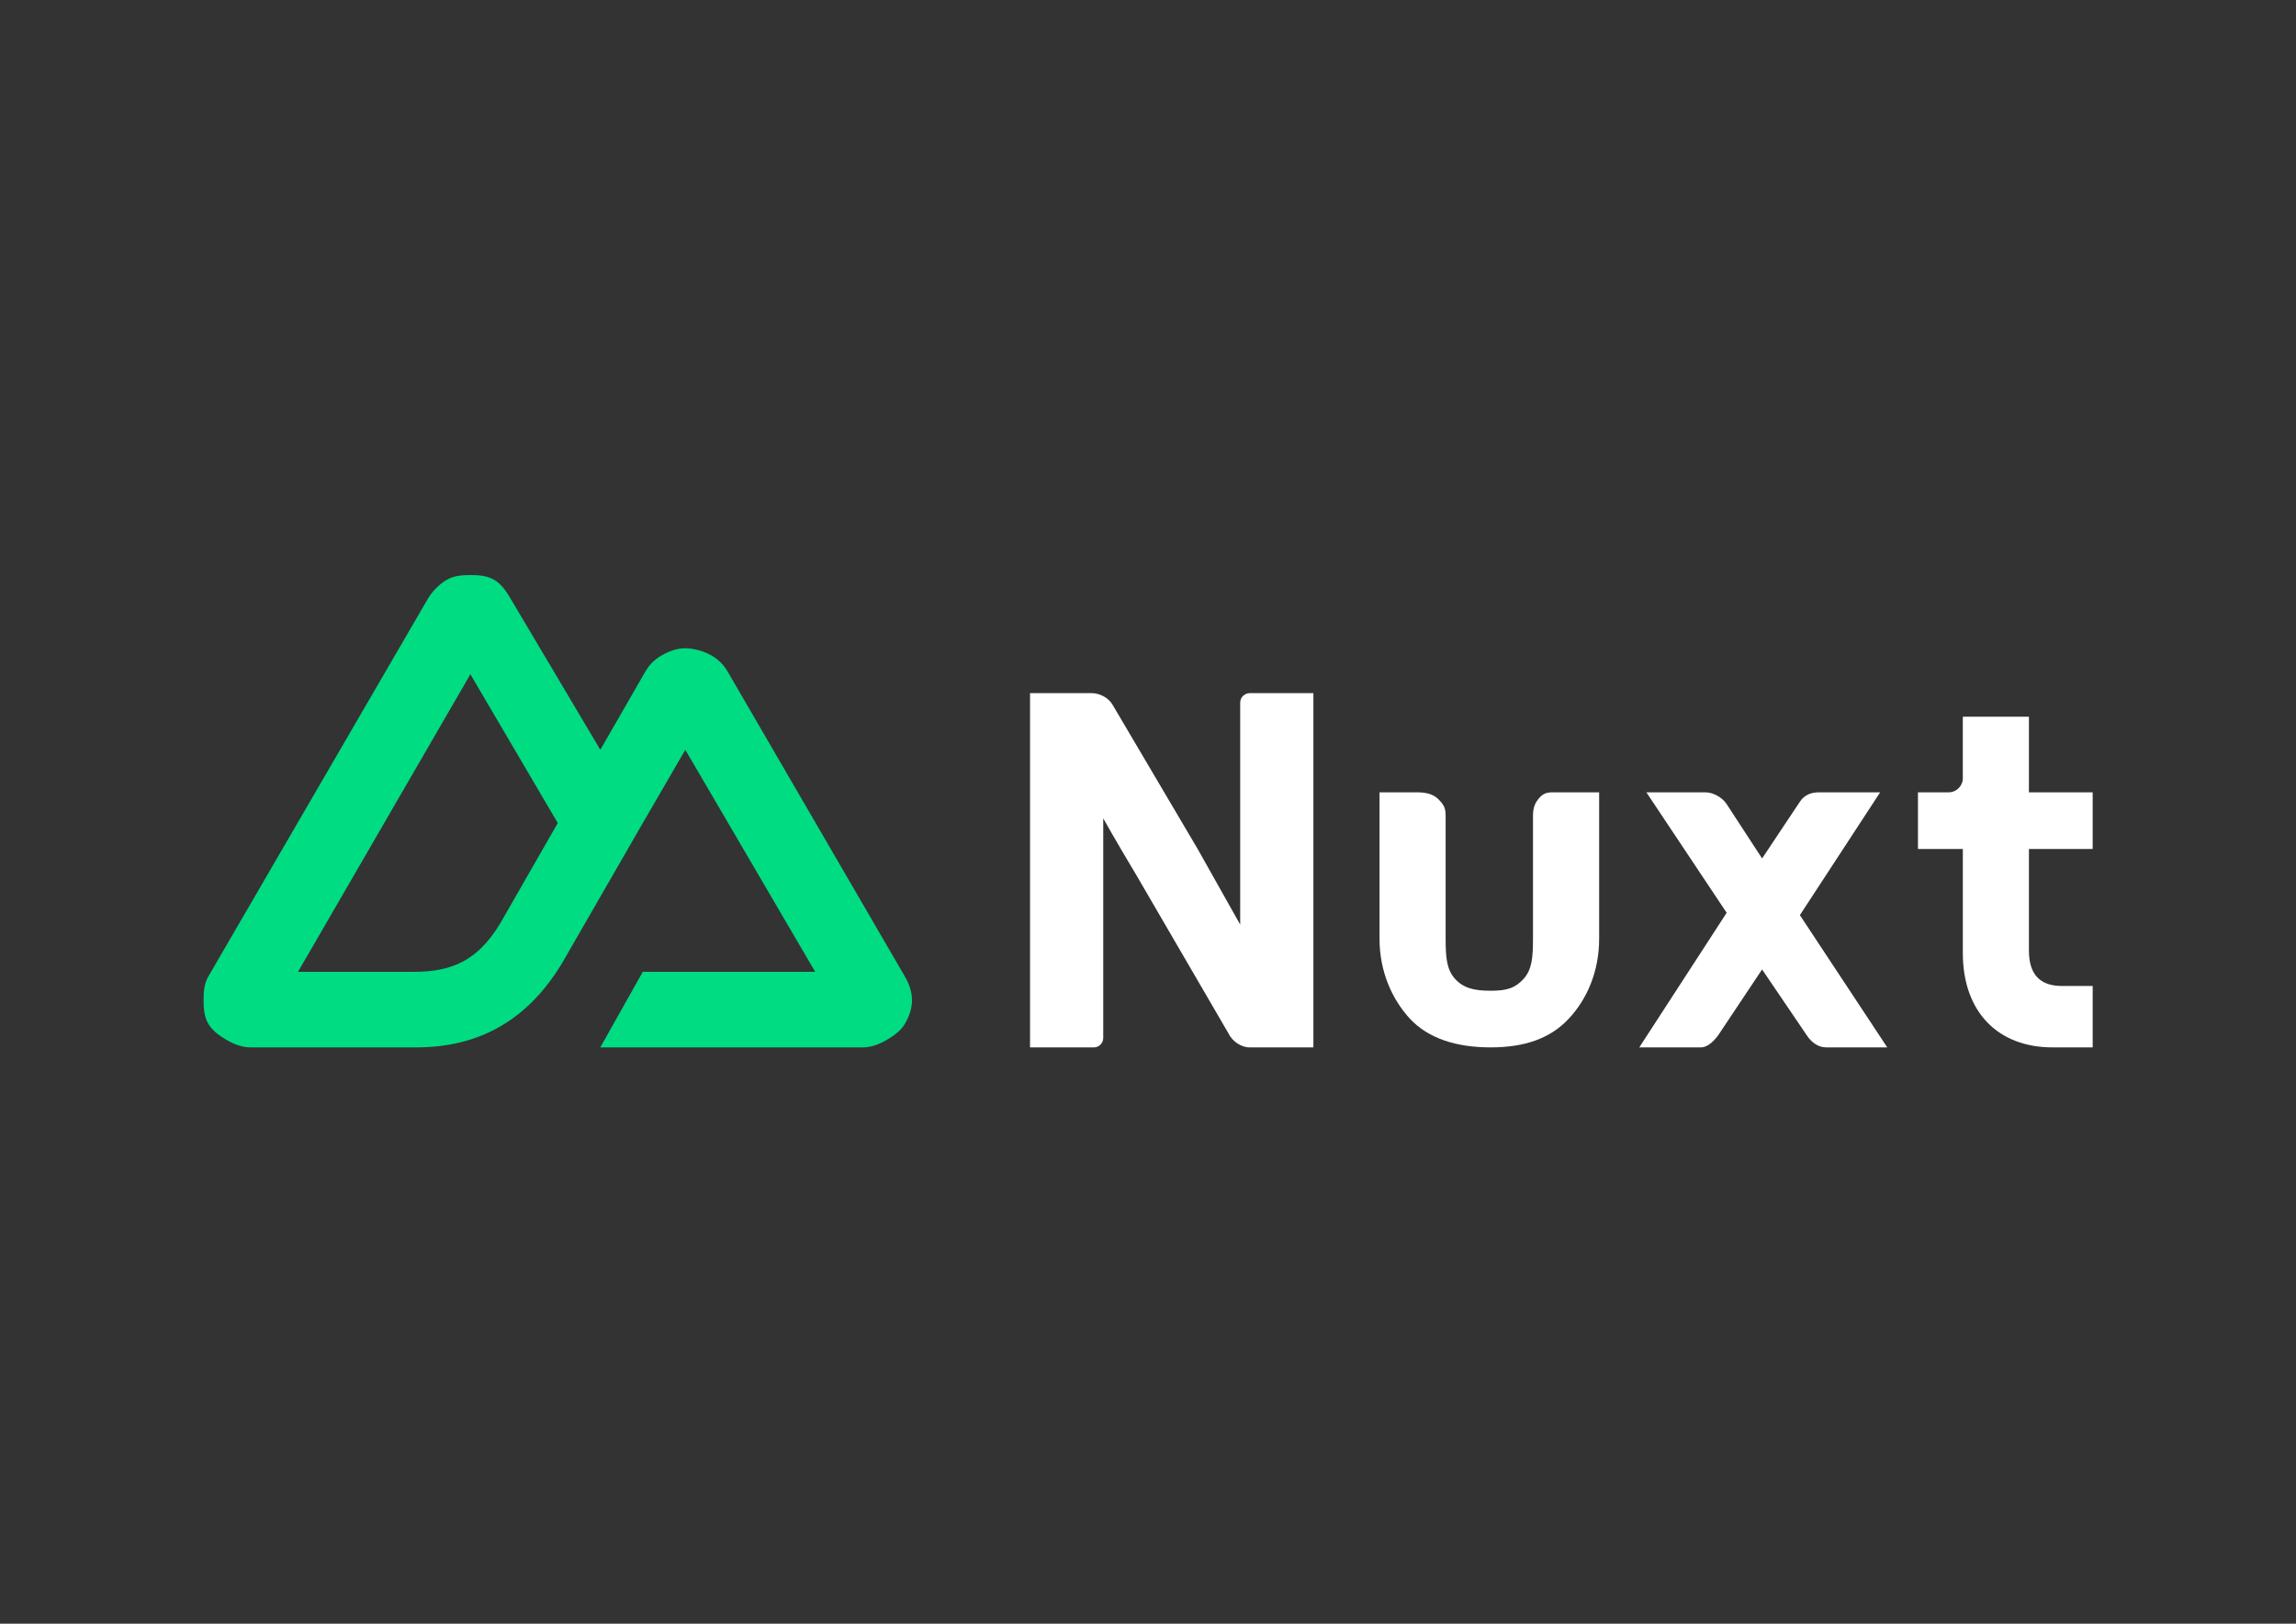 <?xml version="1.0" encoding="UTF-8"?>
<svg id="katman_1" data-name="katman 1" xmlns="http://www.w3.org/2000/svg" version="1.1" viewBox="0 0 841.89 595.28">
  <rect x="0" y="0" width="841.89" height="595.28" fill="#333333" stroke="none"/>
  <defs>
    <style>
      .cls-1 {
      fill: #00dc82;
      }

      .cls-1, .cls-2 {
      stroke-width: 0px;
      }

      .cls-2 {
      fill: #ffffff; /* Texte en blanc */
      }
    </style>
  </defs>
  <path class="cls-2" d="M401.07,384c1.87,0,3.46-1.55,3.46-3.46v-80.53s4.33,7.79,12.12,20.78l33.77,58.01c1.55,3.24,4.97,5.2,7.79,5.2h23.38v-129.88h-23.38c-1.56,0-3.46,1.29-3.46,3.46v81.39l-15.59-27.71-31.17-52.82c-1.52-2.69-4.78-4.33-7.79-4.33h-22.51v129.88h23.38Z"/>
  <path class="cls-2" d="M703.26,290.48h11.26c2.87,0,5.2-2.33,5.2-5.2v-22.51h24.24v27.71h23.38v20.78h-23.38v37.23c0,9.09,4.38,12.99,12.12,12.99h11.26v22.51h-14.72c-19.96,0-32.9-12.93-32.9-34.63v-38.1h-16.45v-20.78Z"/>
  <path class="cls-2" d="M586.37,290.48v53.68c0,12.13-4.55,22.35-11.26,29.44-6.7,7.09-15.96,10.39-28.57,10.39s-22.74-3.3-29.44-10.39c-6.59-7.09-11.26-17.31-11.26-29.44v-53.68h13.85c2.95,0,5.86.54,7.79,2.6,1.93,1.94,2.6,3.09,2.6,6.06v45.03c0,6.98.4,11.29,3.46,14.72,3.07,3.32,6.85,4.33,12.99,4.33s9.05-1.01,12.12-4.33c3.07-3.43,3.46-7.74,3.46-14.72v-45.03c0-2.97.67-4.87,2.6-6.93,1.7-1.81,3.49-1.77,6.06-1.73.36,0,1.37,0,1.73,0h13.85Z"/>
  <path class="cls-2" d="M659.97,335.51l29.44-45.03h-22.51c-2.84,0-5.36,1.02-6.93,3.46l-13.85,20.78-12.99-19.91c-1.57-2.45-4.96-4.33-7.79-4.33h-21.65l29.44,44.16-32.04,49.35h22.51c2.81,0,5.35-2.78,6.93-5.2l15.59-23.38,16.45,24.24c1.57,2.41,4.11,4.33,6.93,4.33h22.51l-32.04-48.49Z"/>
  <path class="cls-1" d="M220.11,384h96.11c3.07,0,6-1.08,8.66-2.6s5.39-3.43,6.93-6.06,2.6-5.62,2.6-8.66c0-3.04-1.06-6.03-2.6-8.66l-64.94-111.7c-1.53-2.63-3.41-4.54-6.06-6.06s-6.46-2.6-9.52-2.6-6,1.08-8.66,2.6-4.53,3.43-6.06,6.06l-16.45,28.57-32.9-55.42c-1.53-2.63-3.4-5.41-6.06-6.92-2.66-1.52-5.59-1.73-8.66-1.73s-6,.21-8.66,1.73c-2.66,1.52-5.39,4.29-6.93,6.92l-80.53,138.54c-1.54,2.63-1.73,5.62-1.73,8.66,0,3.04.2,6.03,1.73,8.66,1.53,2.63,4.27,4.54,6.93,6.06,2.66,1.52,5.59,2.6,8.66,2.6h60.61c24.02,0,41.5-10.77,53.68-31.17l29.44-51.09,15.59-26.84,47.62,81.39h-63.21l-15.59,27.71ZM151.7,356.29h-42.43l63.21-109.1,32.04,54.55-21.22,36.99c-8.09,13.23-17.32,17.56-31.6,17.56Z"/>
</svg>
